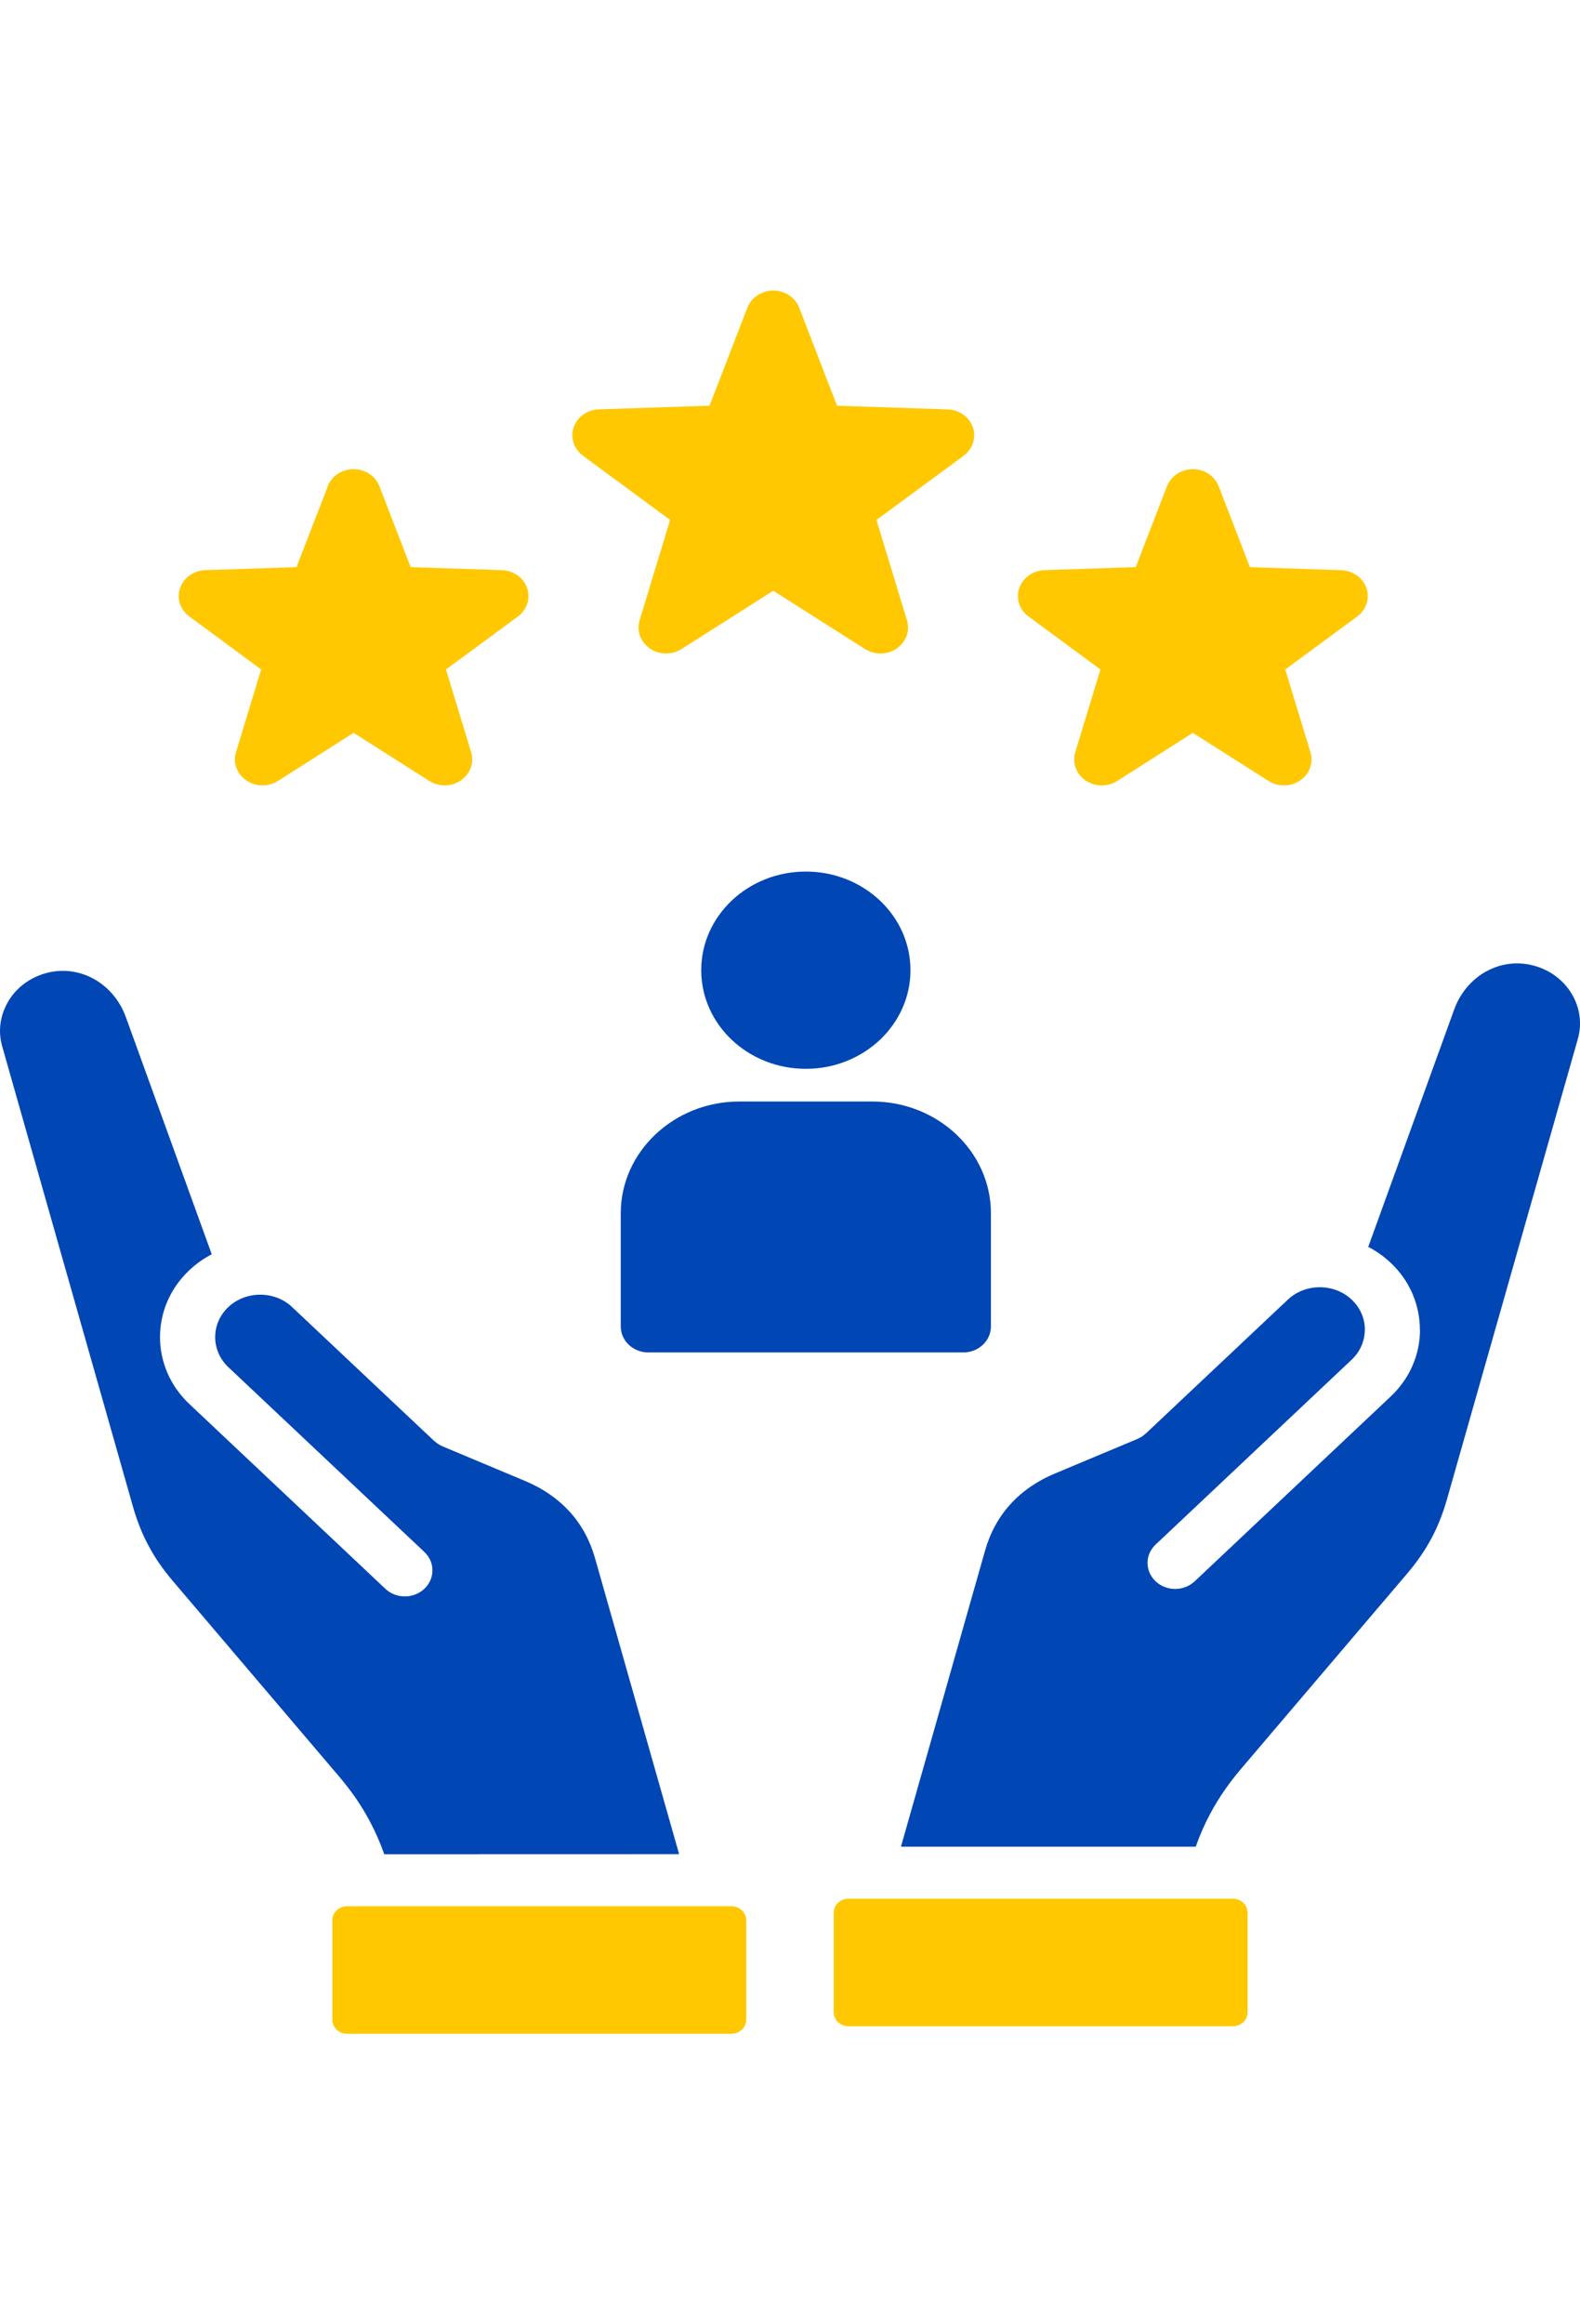 <svg width="136" height="200" viewBox="0 0 136 200" fill="none" xmlns="http://www.w3.org/2000/svg">
<g clip-path="url(#clip0_8123_6691)">
<path fill-rule="evenodd" clip-rule="evenodd" d="M33.074 159.552C32.719 158.538 32.295 157.58 31.796 156.649C31.086 155.32 30.217 154.071 29.158 152.828L14.904 136.074C14.054 135.076 13.361 134.086 12.804 133.041C12.24 132 11.8 130.887 11.445 129.644L0.19 90.04C-0.203 88.667 0.038 87.27 0.74 86.123H0.733L0.74 86.114C1.438 84.972 2.606 84.079 4.063 83.709C5.47 83.353 6.86 83.577 8.024 84.207V84.203L8.029 84.207C9.291 84.891 10.3 86.056 10.826 87.501L18.227 107.93C17.529 108.291 16.88 108.746 16.294 109.3C14.611 110.884 13.773 112.971 13.773 115.055C13.773 117.139 14.611 119.223 16.294 120.807L33.169 136.711C34.093 137.586 35.599 137.586 36.53 136.711C37.454 135.836 37.454 134.418 36.53 133.545L19.655 117.642C18.903 116.933 18.522 115.995 18.522 115.055C18.522 114.115 18.901 113.177 19.655 112.468C20.407 111.759 21.4 111.405 22.397 111.405C23.395 111.405 24.392 111.759 25.14 112.468L37.394 124.013L37.401 124.006C37.604 124.195 37.842 124.354 38.123 124.468L45.209 127.439C46.745 128.08 48.03 128.976 49.042 130.088C50.046 131.192 50.775 132.529 51.215 134.07L58.456 159.545" fill="#0046B4"/>
<path fill-rule="evenodd" clip-rule="evenodd" d="M102.923 158.903H77.55L84.789 133.429C85.227 131.888 85.96 130.55 86.962 129.447C87.967 128.334 89.257 127.439 90.79 126.797L97.884 123.827C98.155 123.712 98.4 123.555 98.6 123.365L98.605 123.371L110.855 111.827C111.61 111.118 112.605 110.763 113.6 110.763C114.595 110.763 115.594 111.118 116.344 111.827C117.106 112.542 117.482 113.48 117.482 114.413H117.477C117.477 115.353 117.099 116.291 116.344 117L99.472 132.904C98.543 133.779 98.543 135.197 99.472 136.069C100.4 136.944 101.904 136.944 102.833 136.069L119.705 120.165C121.388 118.582 122.229 116.495 122.229 114.413H122.217C122.217 112.325 121.379 110.238 119.705 108.661C119.118 108.107 118.468 107.651 117.773 107.29L125.173 86.859C125.695 85.414 126.706 84.25 127.963 83.566L127.975 83.561V83.566C129.137 82.933 130.525 82.711 131.936 83.068C133.398 83.436 134.56 84.328 135.259 85.473C135.964 86.619 136.204 88.021 135.814 89.399L124.552 129C124.197 130.245 123.757 131.358 123.198 132.399C122.636 133.442 121.948 134.434 121.098 135.432L106.842 152.184C105.787 153.427 104.918 154.674 104.202 156.005C103.702 156.934 103.28 157.894 102.923 158.906" fill="#0046B4"/>
<path fill-rule="evenodd" clip-rule="evenodd" d="M73.023 163.381H106.13C106.478 163.381 106.79 163.516 107.018 163.731C107.247 163.947 107.387 164.243 107.387 164.566V173.165C107.387 173.488 107.247 173.784 107.018 174.002C106.79 174.217 106.475 174.352 106.13 174.352H73.023C72.675 174.352 72.364 174.217 72.135 174.002C71.911 173.787 71.766 173.49 71.766 173.165V164.566C71.766 164.243 71.911 163.947 72.135 163.731C72.364 163.516 72.678 163.381 73.023 163.381Z" fill="#FFC800"/>
<path fill-rule="evenodd" clip-rule="evenodd" d="M64.332 26.472L61.075 34.911L51.558 35.223C50.249 35.264 49.223 36.294 49.264 37.525C49.292 38.232 49.661 38.851 50.221 39.244L57.681 44.74L55.053 53.382C54.696 54.571 55.427 55.807 56.684 56.146C57.398 56.337 58.131 56.2 58.695 55.827L66.558 50.829L74.461 55.85C75.544 56.541 77.02 56.269 77.753 55.246C78.162 54.676 78.255 53.997 78.07 53.384L75.442 44.742L82.947 39.215C83.973 38.456 84.159 37.054 83.356 36.085C82.902 35.542 82.238 35.248 81.564 35.228L72.047 34.914L68.79 26.474C68.341 25.316 66.986 24.715 65.753 25.137C65.067 25.37 64.565 25.875 64.334 26.474" fill="#FFC800"/>
<path fill-rule="evenodd" clip-rule="evenodd" d="M28.216 41.842L25.521 48.801L17.68 49.059C16.373 49.097 15.345 50.129 15.387 51.361C15.411 52.068 15.783 52.689 16.342 53.079L22.481 57.604L20.312 64.732C19.953 65.921 20.689 67.157 21.948 67.496C22.664 67.686 23.393 67.55 23.955 67.177L30.434 63.058L36.949 67.197C38.037 67.888 39.511 67.617 40.239 66.594C40.651 66.026 40.742 65.344 40.556 64.732L38.387 57.604L44.581 53.048C45.609 52.29 45.788 50.887 44.988 49.916C44.534 49.373 43.872 49.081 43.196 49.061L35.347 48.801L32.66 41.842C32.217 40.682 30.855 40.083 29.625 40.505C28.937 40.738 28.437 41.243 28.208 41.842" fill="#FFC800"/>
<path fill-rule="evenodd" clip-rule="evenodd" d="M100.448 41.842L97.761 48.801L89.915 49.059C88.61 49.097 87.582 50.129 87.62 51.361C87.648 52.067 88.017 52.689 88.577 53.081L94.721 57.606L92.555 64.734C92.195 65.923 92.926 67.159 94.185 67.498C94.899 67.688 95.635 67.552 96.197 67.179L102.671 63.06L109.192 67.199C110.275 67.89 111.751 67.619 112.486 66.596C112.891 66.028 112.984 65.346 112.796 64.734L110.627 57.606L116.821 53.05C117.849 52.291 118.033 50.889 117.23 49.918C116.778 49.375 116.114 49.083 115.433 49.063L107.587 48.803L104.9 41.844C104.457 40.684 103.098 40.085 101.869 40.507C101.184 40.74 100.681 41.245 100.448 41.844" fill="#FFC800"/>
<path fill-rule="evenodd" clip-rule="evenodd" d="M69.364 74.996C66.874 74.996 64.624 75.947 62.996 77.481C61.368 79.016 60.359 81.138 60.359 83.483C60.359 85.827 61.368 87.947 62.996 89.484C64.624 91.018 66.876 91.97 69.364 91.97C71.852 91.97 74.099 91.018 75.732 89.484C77.36 87.947 78.369 85.825 78.369 83.483C78.369 81.14 77.36 79.016 75.732 77.481C74.096 75.945 71.852 74.996 69.364 74.996Z" fill="#0046B4"/>
<path fill-rule="evenodd" clip-rule="evenodd" d="M75.096 94.783H63.63C60.823 94.783 58.276 95.864 56.426 97.605C54.579 99.346 53.432 101.749 53.432 104.396V114.135C53.432 115.371 54.493 116.374 55.807 116.374H82.918C84.232 116.374 85.294 115.371 85.294 114.135V104.396C85.294 101.751 84.151 99.346 82.304 97.605C80.457 95.864 77.903 94.783 75.096 94.783Z" fill="#0046B4"/>
<path fill-rule="evenodd" clip-rule="evenodd" d="M29.863 164.029H62.97C63.315 164.029 63.63 164.164 63.856 164.379C64.087 164.595 64.23 164.891 64.23 165.214V173.813C64.23 174.136 64.087 174.432 63.856 174.648C63.63 174.863 63.315 174.998 62.97 174.998H29.863C29.525 174.998 29.208 174.863 28.977 174.648C28.751 174.432 28.608 174.136 28.608 173.813V165.214C28.608 164.891 28.751 164.595 28.977 164.379C29.208 164.164 29.525 164.029 29.863 164.029Z" fill="#FFC800"/>
</g>
<defs>
<clipPath id="clip0_8123_6691">
<rect width="136" height="150" fill="white" transform="matrix(-1 0 0 1 136 25)"/>
</clipPath>
</defs>
</svg>
